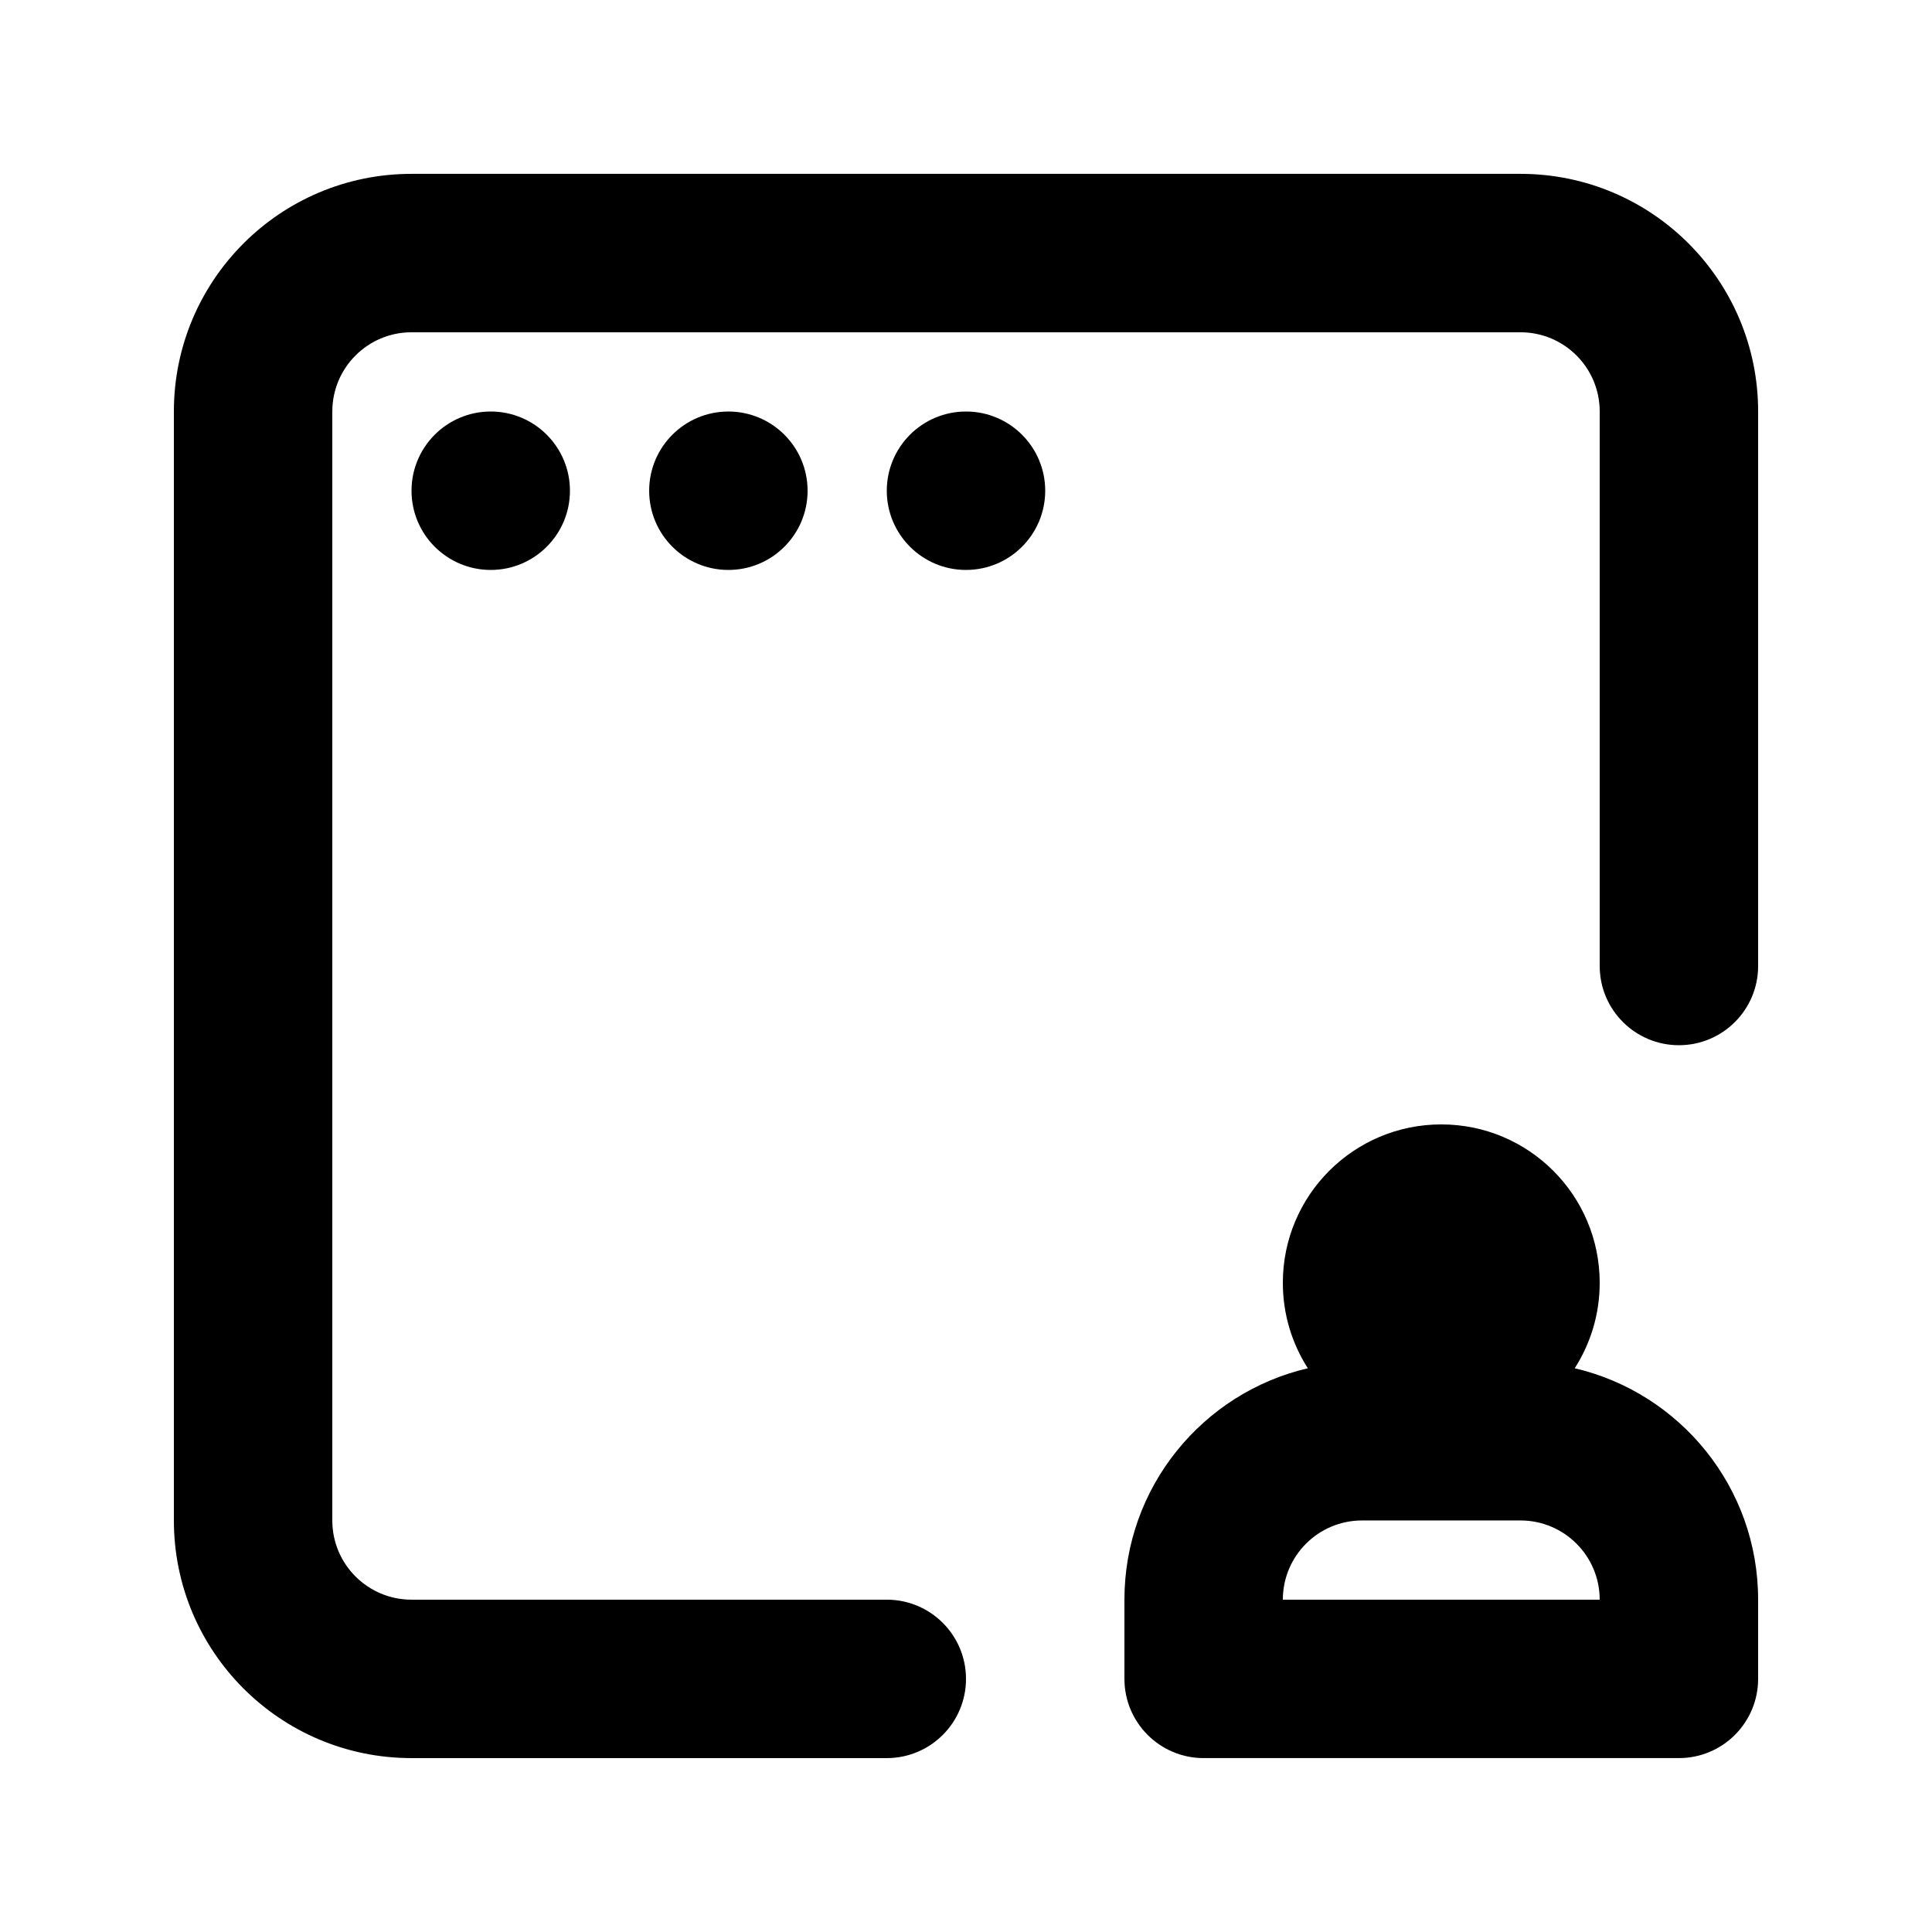 <?xml version="1.0" encoding="UTF-8"?>
<!-- Uploaded to: ICON Repo, www.svgrepo.com, Generator: ICON Repo Mixer Tools -->
<svg fill="#000000" width="800px" height="800px" version="1.1" viewBox="144 144 512 512" xmlns="http://www.w3.org/2000/svg">
 <g>
  <path d="m190.08 253.05c0-34.781 28.195-62.977 62.977-62.977h293.89c34.785 0 62.977 28.195 62.977 62.977v146.95c0 11.594-9.398 20.992-20.992 20.992s-20.992-9.398-20.992-20.992v-146.95c0-11.594-9.398-20.992-20.992-20.992h-293.89c-11.594 0-20.992 9.398-20.992 20.992v293.89c0 11.594 9.398 20.992 20.992 20.992h125.95c11.594 0 20.992 9.398 20.992 20.992s-9.398 20.992-20.992 20.992h-125.95c-34.781 0-62.977-28.191-62.977-62.977z"/>
  <path d="m525.95 441.98c-23.188 0-41.984 18.793-41.984 41.98 0 8.34 2.434 16.109 6.621 22.641-27.855 6.504-48.602 31.492-48.602 61.328v20.992c0 11.594 9.395 20.992 20.992 20.992h125.95c11.594 0 20.992-9.398 20.992-20.992v-20.992c0-29.836-20.746-54.824-48.605-61.328 4.191-6.531 6.621-14.301 6.621-22.641 0-23.188-18.793-41.98-41.984-41.98zm-41.984 125.95c0-11.594 9.398-20.992 20.992-20.992h41.984c11.594 0 20.992 9.398 20.992 20.992z" fill-rule="evenodd"/>
  <path d="m274.05 295.04c11.594 0 20.992-9.398 20.992-20.992s-9.398-20.992-20.992-20.992-20.992 9.398-20.992 20.992 9.398 20.992 20.992 20.992z"/>
  <path d="m358.02 274.05c0 11.594-9.398 20.992-20.992 20.992s-20.992-9.398-20.992-20.992 9.398-20.992 20.992-20.992 20.992 9.398 20.992 20.992z"/>
  <path d="m400 295.04c11.594 0 20.992-9.398 20.992-20.992s-9.398-20.992-20.992-20.992-20.992 9.398-20.992 20.992 9.398 20.992 20.992 20.992z"/>
 </g>
</svg>